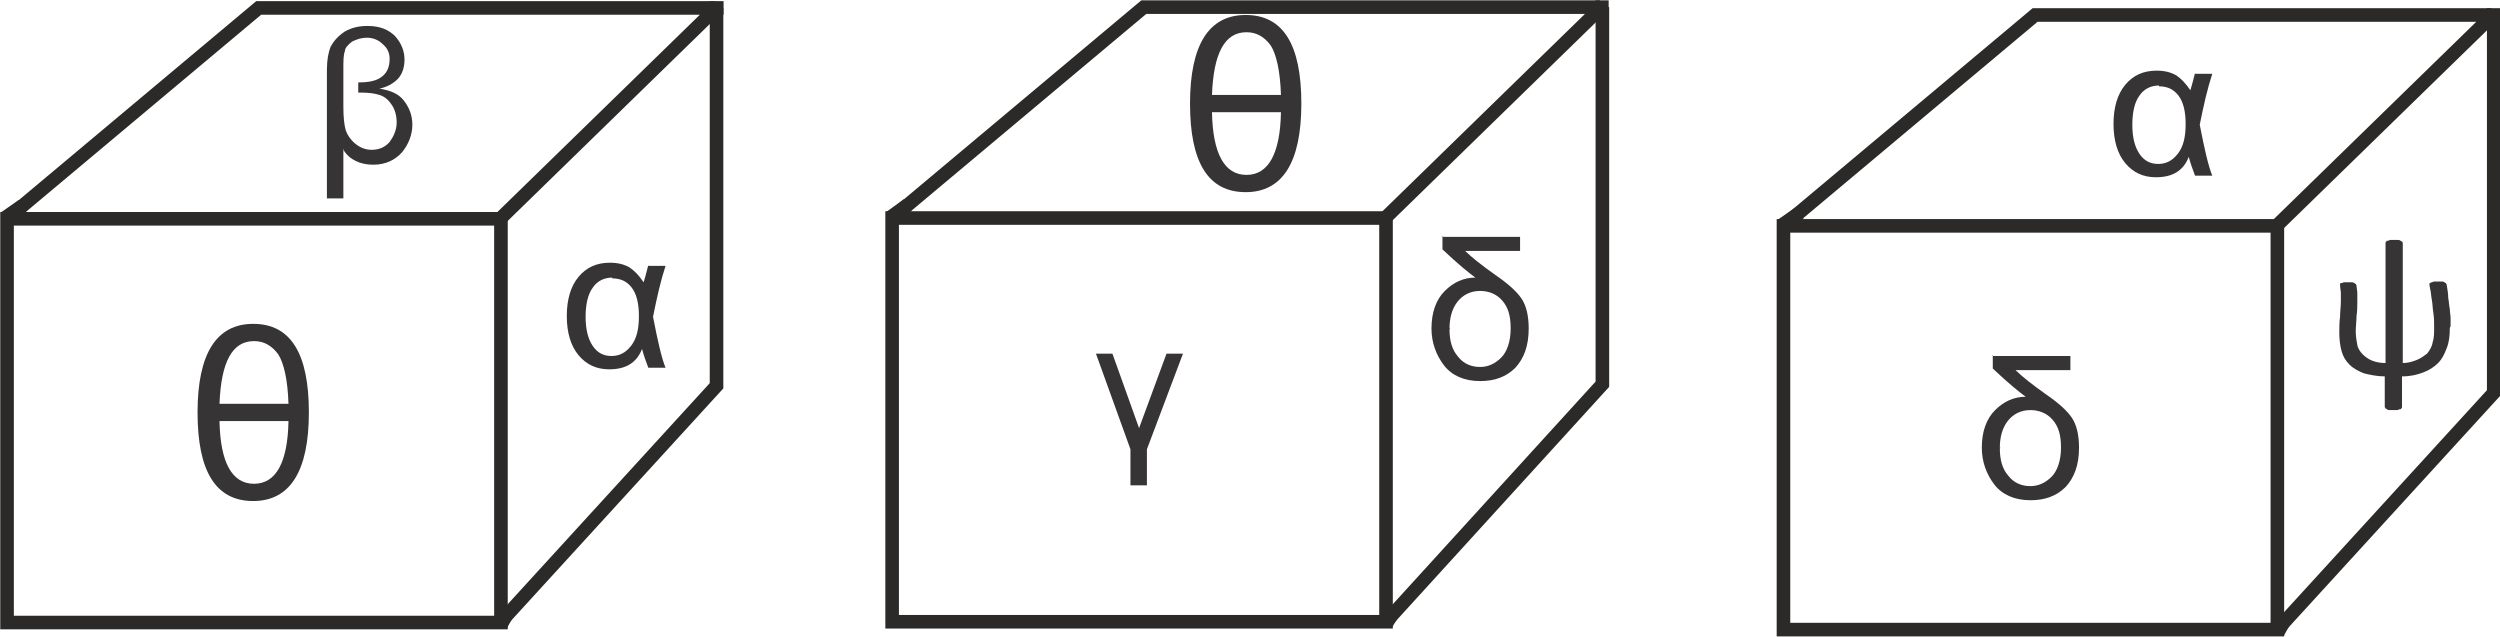 <?xml version="1.0" encoding="UTF-8"?>
<!DOCTYPE svg PUBLIC "-//W3C//DTD SVG 1.1//EN" "http://www.w3.org/Graphics/SVG/1.1/DTD/svg11.dtd">
<!-- Creator: CorelDRAW X6 -->
<svg xmlns="http://www.w3.org/2000/svg" xml:space="preserve" width="3.196in" height="0.814in" version="1.1" style="shape-rendering:geometricPrecision; text-rendering:geometricPrecision; image-rendering:optimizeQuality; fill-rule:evenodd; clip-rule:evenodd"
viewBox="0 0 3189 812"
 xmlns:xlink="http://www.w3.org/1999/xlink">
 <defs>
  <style type="text/css">
   <![CDATA[
    .str0 {stroke:#2B2A29;stroke-width:17.329}
    .fil1 {fill:none}
    .fil2 {fill:#373435;fill-rule:nonzero}
    .fil0 {fill:#373435;fill-rule:nonzero}
   ]]>
  </style>
 </defs>
 <g id="Layer_x0020_1">
  <g id="_542924736">
   <path class="fil0" d="M252 526c0,-75 24,-113 71,-113 48,0 71,38 71,113 0,75 -24,113 -71,113 -48,0 -71,-38 -71,-113zm28 -11l88 0c-1,-31 -6,-52 -13,-63 -8,-11 -18,-17 -31,-17 -28,0 -42,27 -44,80zm88 22l-88 0c1,53 16,80 44,80 28,0 43,-27 44,-80l0 0z"/>
   <path class="fil0" d="M438 190l0 63 -21 0 0 -164c0,-13 2,-23 5,-30 4,-7 9,-13 18,-19 9,-5 18,-7 29,-7 16,0 27,5 35,13 8,9 12,19 12,30 0,10 -3,19 -9,25 -6,6 -14,10 -23,12 13,2 24,6 31,15 7,9 11,19 11,31 0,13 -5,25 -13,35 -9,10 -21,16 -37,16 -16,0 -30,-6 -38,-19l1 0zm19 -85c14,0 24,-2 31,-8 6,-5 9,-12 9,-22 0,-8 -3,-14 -9,-19 -5,-5 -12,-8 -20,-8 -7,0 -13,2 -19,5 -5,4 -9,8 -9,12 -2,5 -2,12 -2,24l0 47c0,13 1,23 3,30 2,6 6,12 12,17 6,5 13,8 21,8 9,0 17,-3 23,-10 5,-7 9,-15 9,-25 0,-8 -2,-16 -6,-22 -4,-6 -9,-11 -16,-13 -6,-2 -14,-3 -24,-3l-3 0 0 -16 0 2z"/>
   <path class="fil0" d="M1839 302l100 0 0 18 -70 0c8,8 22,19 39,31 16,11 27,21 33,30 6,9 9,22 9,38 0,22 -6,38 -17,50 -12,12 -27,17 -45,17 -20,0 -36,-7 -46,-20 -10,-13 -16,-29 -16,-47 0,-21 6,-37 17,-48 11,-11 24,-17 39,-17 -7,-5 -22,-17 -42,-36l0 -17 -1 1zm10 118c0,14 3,26 11,35 7,9 17,13 28,13 10,0 19,-4 27,-12 7,-7 12,-20 12,-37 0,-16 -3,-27 -11,-36 -7,-8 -17,-12 -28,-12 -12,0 -22,5 -29,14 -7,9 -10,21 -10,34l1 0z"/>
   <rect class="fil1 str0" x="1138" y="278" width="630" height="515"/>
   <rect class="fil1 str0" x="2275" y="288" width="630" height="515"/>
   <path class="fil1 str0" d="M1138 278l321 -269 582 0m0 2l-274 267"/>
   <path class="fil1 str0" d="M2275 288l321 -269 582 0m0 2l-274 267"/>
   <polyline class="fil1 str0" points="2044,9 2044,490 1768,793 "/>
   <polyline class="fil1 str0" points="3181,19 3181,501 2905,803 "/>
   <line class="fil1 str0" x1="2035" y1="9" x2="2052" y2= "9" />
   <line class="fil1 str0" x1="3172" y1="19" x2="3189" y2= "19" />
   <line class="fil1 str0" x1="1136" y1="277" x2="1158" y2= "261" />
   <line class="fil1 str0" x1="2273" y1="287" x2="2296" y2= "271" />
   <line class="fil1 str0" x1="1768" y1="796" x2="1778" y2= "780" />
   <line class="fil1 str0" x1="2906" y1="806" x2="2915" y2= "790" />
   <rect class="fil1 str0" x="9" y="279" width="630" height="515"/>
   <path class="fil1 str0" d="M9 279l321 -269 582 0m0 2l-274 267"/>
   <polyline class="fil1 str0" points="914,10 914,492 638,794 "/>
   <line class="fil1 str0" x1="905" y1="10" x2="923" y2= "10" />
   <line class="fil1 str0" x1="6" y1="278" x2="29" y2= "262" />
   <line class="fil1 str0" x1="639" y1="797" x2="648" y2= "781" />
   <path class="fil2" d="M827 339l22 0c-6,18 -11,40 -16,65 6,31 11,53 16,65l-22 0c-3,-8 -6,-16 -8,-24 -7,18 -21,26 -42,26 -16,0 -29,-6 -39,-18 -10,-12 -15,-29 -15,-50 0,-21 5,-38 15,-50 10,-12 23,-18 40,-18 10,0 18,2 25,6 6,4 12,10 18,19 1,-3 3,-10 6,-22zm-46 15c-10,0 -19,4 -25,13 -6,8 -9,21 -9,37 0,16 3,28 9,37 6,9 14,13 24,13 10,0 18,-4 25,-13 7,-9 10,-21 10,-38 0,-16 -3,-28 -9,-36 -6,-8 -14,-12 -25,-12z"/>
   <path class="fil0" d="M1518 132c0,-75 24,-113 71,-113 48,0 71,38 71,113 0,75 -24,113 -71,113 -48,0 -71,-38 -71,-113zm28 -11l88 0c-1,-31 -6,-52 -13,-63 -8,-11 -18,-17 -31,-17 -28,0 -42,27 -44,80zm88 22l-88 0c1,53 16,80 44,80 28,0 43,-27 44,-80l0 0z"/>
   <polygon class="fil2" points="1398,451 1419,451 1453,546 1488,451 1509,451 1463,573 1463,619 1442,619 1442,573 "/>
   <path class="fil2" d="M2800 94l22 0c-6,18 -11,40 -16,65 6,31 11,53 16,65l-22 0c-3,-8 -6,-16 -8,-24 -7,18 -21,26 -42,26 -16,0 -29,-6 -39,-18 -10,-12 -15,-29 -15,-50 0,-21 5,-38 15,-50 10,-12 23,-18 40,-18 10,0 18,2 25,6 6,4 12,10 18,19 1,-3 3,-10 6,-22zm-46 15c-10,0 -19,4 -25,13 -6,8 -9,21 -9,37 0,16 3,28 9,37 6,9 14,13 24,13 10,0 18,-4 25,-13 7,-9 10,-21 10,-38 0,-16 -3,-28 -9,-36 -6,-8 -14,-12 -25,-12z"/>
   <path class="fil0" d="M2541 454l100 0 0 18 -70 0c8,8 22,19 39,31 16,11 27,21 33,30 6,9 9,22 9,38 0,22 -6,38 -17,50 -12,12 -27,17 -45,17 -20,0 -36,-7 -46,-20 -10,-13 -16,-29 -16,-47 0,-21 6,-37 17,-48 11,-11 24,-17 39,-17 -7,-5 -22,-17 -42,-36l0 -17 -1 1zm10 118c0,14 3,26 11,35 7,9 17,13 28,13 10,0 19,-4 27,-12 7,-7 12,-20 12,-37 0,-16 -3,-27 -11,-36 -7,-8 -17,-12 -28,-12 -12,0 -22,5 -29,14 -7,9 -10,21 -10,34l1 0z"/>
   <path class="fil2" d="M3125 418c0,10 -1,19 -4,26 -3,8 -6,14 -11,19 -5,5 -11,9 -19,12 -8,3 -16,5 -27,5l0 39c0,1 0,1 -1,2 0,1 -1,1 -2,1 -1,0 -2,1 -3,1 -1,0 -3,0 -5,0 -2,0 -4,0 -5,0 -1,0 -2,0 -3,-1 -1,0 -1,-1 -2,-1 0,-1 -1,-1 -1,-2l0 -39c-10,0 -19,-2 -27,-4 -7,-3 -13,-6 -18,-11 -5,-5 -8,-10 -10,-17 -2,-7 -3,-15 -3,-24 0,-7 0,-13 1,-20 0,-7 1,-13 1,-20 0,-3 0,-7 0,-10 0,-3 -1,-7 -1,-10 0,-1 0,-1 0,-2 0,-1 1,-1 2,-1 1,0 2,-1 3,-1 1,0 3,0 5,0 2,0 4,0 5,0 1,0 2,0 3,1 1,0 1,1 2,1 0,1 1,1 1,2 0,3 1,7 1,10 0,3 0,7 0,10 0,6 0,13 -1,19 0,6 -1,13 -1,19 0,7 1,13 2,18 1,5 4,9 7,12 3,3 7,6 12,8 5,2 11,3 17,3l0 -153c0,-1 0,-1 1,-2 0,-1 1,-1 2,-1 1,0 2,-1 3,-1 1,0 3,0 5,0 2,0 4,0 5,0 1,0 2,0 3,1 1,0 1,1 2,1 0,0 1,1 1,2l0 153c7,0 13,-2 18,-4 5,-2 9,-5 13,-8 3,-4 6,-8 7,-14 2,-6 2,-12 2,-20 0,-6 0,-12 -1,-18 -1,-6 -1,-12 -2,-17 -1,-5 -1,-10 -2,-13 -1,-4 -1,-6 -1,-7 0,-1 0,-1 1,-1 0,0 1,-1 2,-1 1,0 2,-1 3,-1 1,0 3,0 5,0 2,0 3,0 5,0 1,0 2,0 3,1 1,0 1,1 2,1 0,1 1,1 1,2 1,6 2,12 2,17 1,5 1,10 2,14 0,4 1,8 1,12 0,4 0,7 0,10z"/>
  </g>
 </g>
</svg>
